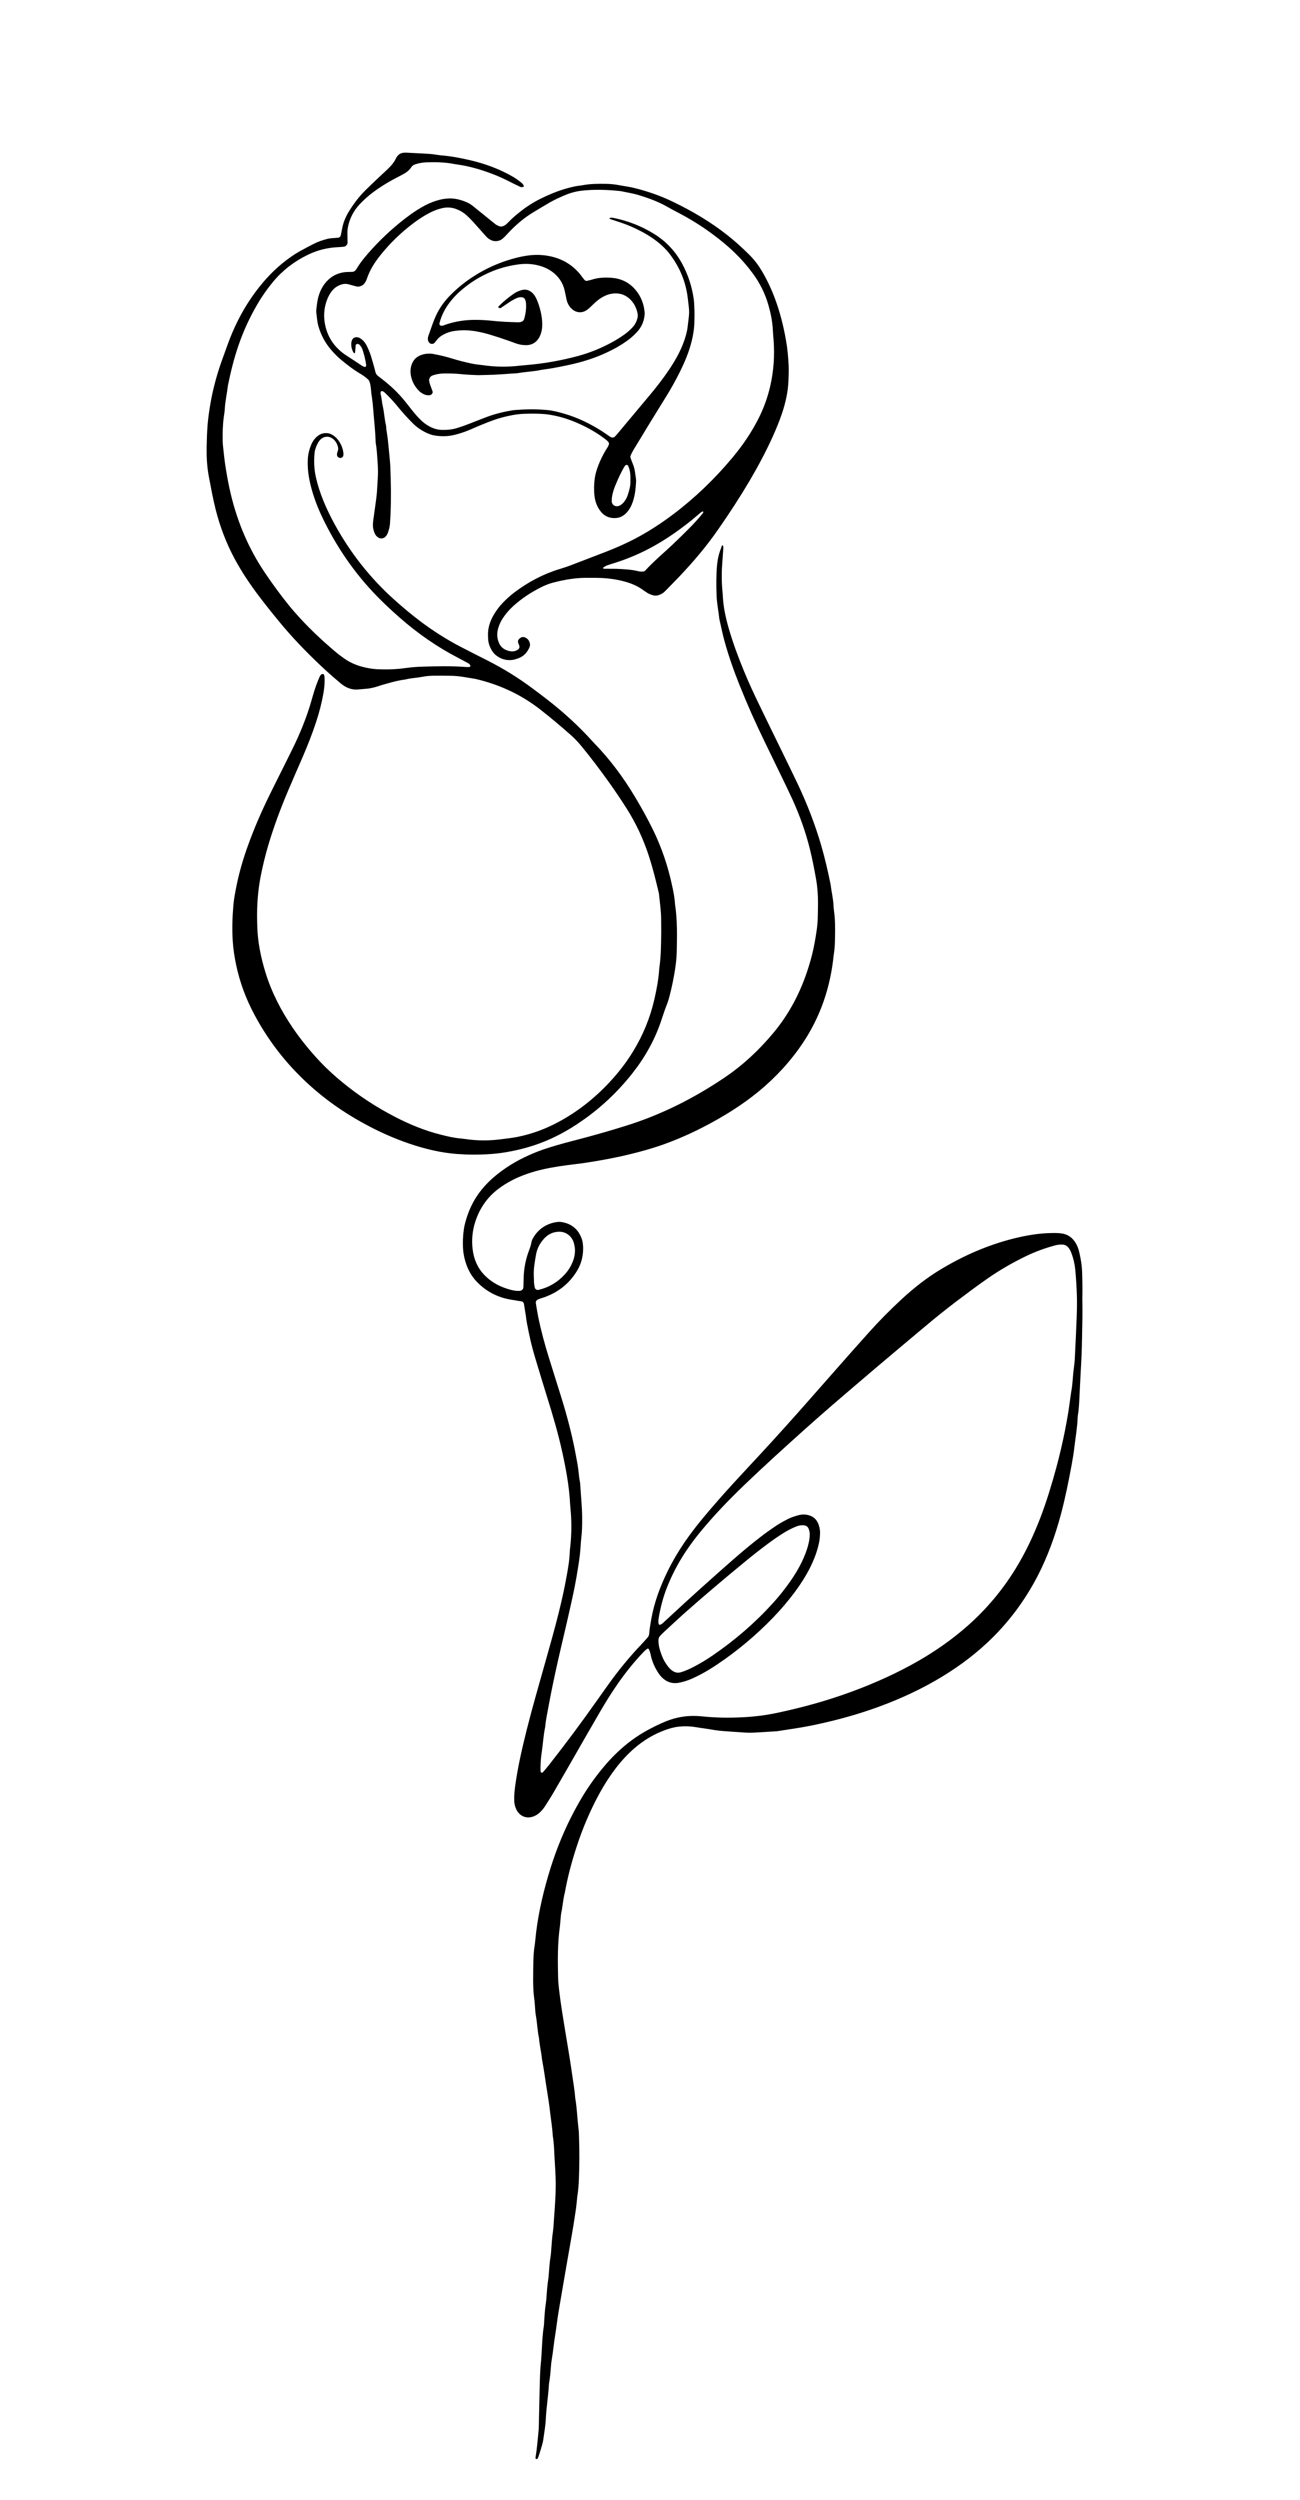 <svg xmlns="http://www.w3.org/2000/svg" xmlns:xlink="http://www.w3.org/1999/xlink" x="0px" y="0px" viewBox="0 0 1789.3 3440.2" style="enable-background:new 0 0 1789.3 3440.2;" xml:space="preserve"><g id="&#xD1;&#xEB;&#xEE;&#xE9;_2"></g><g id="&#xD1;&#xEB;&#xEE;&#xE9;_1">	<g>		<path d="M1489.3,1841.3c-0.2,8.2-0.3,16.5-0.7,24.7c-0.3,7.7-0.8,15.4-1.2,23.1c-0.5,9.2-1,18.5-1.4,27.7   c-0.5,10.3-0.7,20.6-2.4,30.7c-0.2,1-0.3,2-0.3,3.1c-0.5,13.4-2.8,26.6-4.4,39.8c-0.9,8.2-2.2,16.3-3.7,24.4   c-4.3,23.2-8.9,46.4-15,69.3c-7.9,29.4-18.1,57.8-32.1,84.9c-17.9,34.5-41,65.3-69.4,91.8c-21.5,20.1-45.3,37.1-70.8,51.8   c-28.6,16.5-58.7,29.6-89.9,40.3c-26.3,9-53.1,16-80.3,21.6c-15.1,3.1-30.4,5.2-45.6,7.6c-3.5,0.6-7.2,0.7-10.7,0.9   c-7.2,0.5-14.4,0.8-21.6,1.3c-5.7,0.4-11.3,0.3-17-0.1c-7.2-0.5-14.4-1-21.5-1.5c-7.2-0.5-14.3-1.1-21.4-2.4   c-7.6-1.4-15.3-2.2-22.9-3.5c-7.6-1.3-15.4-1.4-23.1-0.6c-6.1,0.7-12.1,2.4-17.9,4.5c-15.7,5.6-29.7,14-42.3,24.8   c-9.8,8.4-18.5,17.9-26.3,28.1c-8.1,10.6-15.3,21.9-21.8,33.6c-12.9,23.5-23.4,48.1-31.7,73.5c-6.9,21-12.6,42.3-16.5,64.1   c-2.4,9-2.9,18.3-4.8,27.3c-0.7,3.5-0.8,7.1-1.2,10.7c-0.3,2.6-0.4,5.1-0.7,7.7c-3.4,24-3.1,48.2-2.5,72.4   c0.1,5.1,0.8,10.2,1.3,15.4c2.4,20.9,6,41.7,9.4,62.5c3.1,18.2,6.1,36.5,8.7,54.8c1.5,10.7,3.4,21.3,4.2,32.1   c2.4,13.7,2.7,27.6,4.4,41.4c0.6,4.6,0.7,9.2,0.8,13.8c0.7,18.5,0.5,37-0.2,55.5c-0.3,7.2-0.7,14.4-1.8,21.5   c-0.6,3.6-0.8,7.1-1.2,10.7c-0.5,5.6-1.3,11.2-2.2,16.8c-1.4,9.1-2.8,18.3-4.4,27.4c-1.8,10.1-3.5,20.2-5.3,30.4   c-1.3,7.1-2.4,14.2-3.7,21.3c-3.3,18.7-6.4,37.5-9.6,56.2c-1.7,10.1-2.7,20.4-4.4,30.5c-1.9,11.2-2.8,22.4-4.7,33.6   c-0.4,2.5-0.8,5.1-1,7.6c-0.7,8.7-1.3,17.4-2.9,26.1c-0.8,15.9-3.5,31.7-4.3,47.6c-0.4,9.8-2.2,19.4-3.5,29.1   c-0.6,4.5-2.1,9-3.4,13.4c-1.1,3.9-2.5,7.8-3.8,11.7c-0.3,1-1.3,1.8-2.3,1.9c-0.9,0-1.4-1-1.2-2.2c1.9-11.2,2.7-22.5,3.9-33.7   c0.7-6.1,0.7-12.3,0.8-18.5c0.4-15.9,0.7-31.9,1.1-47.8c0.3-11.3,0.6-22.6,1.9-33.9c0.4-3.6,0.5-7.2,0.7-10.8   c0.7-11.8,1.1-23.6,2.9-35.3c0.5-3,0.5-6.1,0.7-9.2c0.5-7.7,1-15.4,2.2-23c0.5-3,0.7-6.1,0.9-9.2c0.6-8.2,1.2-16.4,2.5-24.5   c0.3-2,0.5-4.1,0.6-6.1c0.7-8.7,1.2-17.4,2.7-26.1c0.4-2.5,0.5-5.1,0.7-7.7c0.6-8.7,1.2-17.4,2.5-26.1c0.5-3.5,0.7-7.2,0.9-10.8   c0.8-10.8,1.6-21.5,2.2-32.3c0.8-13.4,0.8-26.7,0-40.1c-0.4-6.2-0.8-12.3-1.1-18.5c-0.5-9.8-0.7-19.5-2.4-29.2   c-0.6-11.8-2.7-23.5-4-35.2c-0.9-8.2-2.2-16.3-3.5-24.4c-2.5-15.2-4.4-30.5-7.3-45.7c-0.9-9.7-3.4-19.2-4.1-29   c-2.3-10.6-2.5-21.4-4.5-32.1c-0.6-3-0.6-6.1-0.9-9.2c-0.4-4.1-0.5-8.2-1.1-12.3c-1.2-8.2-1.5-16.4-1.6-24.6   c0-9.3,0.1-18.5,0.3-27.8c0.2-7.2,0.6-14.4,1.8-21.5c0.4-2.5,0.6-5.1,0.9-7.7c2.8-29.8,9.2-58.9,17.5-87.5   c8.2-28.2,18.6-55.5,31.9-81.7c10-19.7,21.2-38.8,34.7-56.4c8.7-11.5,18.1-22.4,28.5-32.3c12.7-12.1,26.7-22.6,42.1-30.9   c8.1-4.4,16.4-8.5,25-12c13.5-5.5,27.6-8,42.2-7.4c3.1,0.1,6.2,0.4,9.2,0.7c17.9,1.8,36,2,53.9,1.1c15.9-0.8,31.8-2.7,47.4-6   c35.2-7.4,69.9-17,103.7-29.5c31.9-11.8,62.8-25.7,92.2-42.7c23.7-13.7,45.9-29.4,66.4-47.4c26-22.9,48.1-49.2,66.3-78.8   c13.8-22.4,24.9-46.1,34.3-70.6c8.6-22.6,15.6-45.7,21.9-69c4.4-16.4,8.3-32.9,11.6-49.5c1.7-8.6,3.3-17.2,4.7-25.8   c1.8-11.2,3-22.4,4.9-33.6c0.4-2.5,0.7-5.1,0.9-7.7c0.6-8.2,1.4-16.4,2.5-24.5c0.6-4.6,0.8-9.2,1-13.8c0.8-16.9,1.7-33.9,2.3-50.8   c0.4-10.3,0.6-20.6,0.3-30.8c-0.4-11.8-1.1-23.6-2.2-35.4c-0.8-8.2-2.7-16.2-5.7-23.9c-1-2.4-2.2-4.6-3.8-6.6   c-2.1-2.5-4.7-4-8-4.1c-3.6-0.2-7.2,0.2-10.7,1.2c-13.4,3.6-26.5,8.4-39,14.4c-18.6,8.9-36.4,19.2-53.3,30.9   c-14.4,10-28.3,20.5-42.3,31c-15.2,11.5-30,23.4-44.6,35.7c-22.1,18.5-44.1,37-66.1,55.6c-20,17-39.9,34-59.8,51.1   c-12.8,11.1-25.6,22.3-38.2,33.6c-28.3,25.4-56.5,50.9-84,77.3c-20.4,19.6-40,39.9-58.2,61.7c-8.2,9.9-16,20.1-23.1,30.9   c-10.2,15.5-18.7,31.9-25.5,49.2c-5.1,13-8.5,26.4-10.9,40.1c-0.5,3-1,6.1-0.2,9.2c0.3,1.2,1,1.7,2.3,1.1c0.9-0.4,1.9-0.8,2.6-1.4   c3.4-3.1,6.8-6.3,10.2-9.4c28.6-26.6,57.7-52.7,87.1-78.5c12.4-10.8,25-21.4,38-31.4c7.3-5.7,14.9-11,22.6-16.1   c4.8-3.1,9.7-5.8,14.7-8.4c4.6-2.3,9.5-3.9,14.5-5.3c4-1.1,8.2-1.4,12.2-0.6c7,1.3,12.3,4.9,15.2,11.6c1.6,3.8,2.6,7.8,2.7,12   c0,4.6-0.3,9.2-1.2,13.8c-2.4,12.2-6.8,23.7-12.3,34.8c-6,12-13.2,23.2-21.2,34c-9.2,12.4-19.2,24.1-29.9,35.2   c-23.3,24.1-48.8,45.6-76.7,64.3c-7.3,4.9-14.7,9.5-22.4,13.6c-4.1,2.2-8.2,4.2-12.5,6.1c-5.6,2.5-11.5,4.4-17.6,5.6   c-10,2-18.2-1.1-25-8.4c-1.7-1.9-3.2-4-4.6-6.2c-4.1-6.6-7.3-13.6-9.1-21.1c-0.8-3.5-1.4-7.1-3.1-10.3c-0.5-1-1.5-1.2-2.5-0.5   c-1.6,1.2-3.2,2.5-4.6,4c-13.2,13.8-25.1,28.6-35.9,44.2c-8.5,12.3-16.4,24.9-23.9,37.8c-12.7,21.8-25.2,43.6-37.7,65.5   c-9,15.6-17.9,31.2-27,46.8c-3.6,6.2-7.6,12.2-11.4,18.3c-1.9,3-4.3,5.8-6.9,8.3c-2.6,2.5-5.7,4.5-9.1,5.7   c-10.1,3.8-19.2-1-23.3-9.4c-1.8-3.7-2.9-7.7-3-11.9c-0.2-6.7,0.3-13.3,1.2-20c3.6-26.5,9.6-52.6,16.1-78.5   c7.8-30.9,16.7-61.5,25.3-92.1c6.4-22.7,12.9-45.5,18.6-68.4c3.9-16,7.6-32,10.5-48.2c2.1-11.6,4.3-23.3,4.7-35.1   c0.1-2.6,0.4-5.1,0.7-7.7c1.9-17.4,2-34.9,0.3-52.3c-0.2-2-0.4-4.1-0.5-6.2c-1.2-24.2-5.6-47.9-10.8-71.6   c-5.7-26.1-13.3-51.7-21.3-77.2c-4.9-15.7-9.6-31.4-14.4-47.2c-7.9-26-9.5-35.8-13.1-53.9c-0.6-3-0.8-6.1-1.3-9.2   c-0.9-5.6-1.8-11.2-2.7-16.7c-0.2-1.4-1.7-3-3-3.2c-5.1-0.8-10.1-1.6-15.2-2.5c-17.8-3-33.1-10.9-45.8-23.7   c-7-7-12-15.4-15.3-24.8c-2.2-6.3-3.7-12.8-4.3-19.5c-0.8-9.8-0.4-19.5,1-29.2c0.9-6.1,2.7-12,4.6-17.9   c6-17.9,15.8-33.4,29.2-46.6c7.7-7.6,16.2-14.3,25.2-20.3c15.5-10.3,32.2-18.2,49.7-24.4c13.6-4.7,27.5-8.5,41.4-12.1   c24.9-6.4,49.6-13.4,74.1-21.1c48-15.1,92.3-37.5,133.9-65.5c25.8-17.3,48.2-38.3,68.1-62.2c22-26.5,37.5-56.4,47.8-89.1   c3.6-11.3,6.6-22.7,8.7-34.4c2.2-12.1,4.3-24.3,4.4-36.7c0.1-6.2,0.3-12.3,0.3-18.5c0-10.8-0.7-21.5-2.6-32.2   c-2.5-14.2-5.2-28.3-8.7-42.3c-5.7-23-13.7-45.2-23.4-66.8c-3.8-8.4-7.9-16.7-11.9-25.1c-9-18.5-18-37-26.9-55.5   c-12.4-25.4-23.9-51.2-34.4-77.5c-8-20-15.2-40.4-20.9-61.2c-2.7-9.9-4.7-20-7-30c-1.1-10.7-3.4-21.3-3.8-32.1   c-0.5-13.9-0.6-27.8,0.6-41.6c0.7-8.2,2.5-16.2,5.6-23.9c0.5-1.4,0.5-3.1,2-4c1.6,1.6,1.1,3.6,1,5.4c-0.3,5.1-0.7,10.3-1.1,15.4   c-1.2,13.9-1.4,27.7-0.1,41.6c0.2,2.6,0.5,5.1,0.6,7.7c0.7,15,3.9,29.5,8,43.9c5.8,20.3,13.2,40,21.2,59.5   c6.5,15.7,13.6,31.1,21,46.3c10,20.8,20.2,41.6,30.4,62.4c7.4,15.3,14.9,30.5,22.2,45.8c13,27.5,24,55.7,32.5,84.8   c5.2,17.8,9.3,35.8,13,53.9c1.2,10.2,3.8,20.2,4.1,30.5c0.1,1.5,0.2,3.1,0.4,4.6c2,12.8,1.8,25.6,1.6,38.5   c-0.1,7.7-0.4,15.4-1.7,23c-0.4,2.5-0.6,5.1-0.9,7.7c-5.5,44.8-20.9,85.7-47.4,122.3c-18.2,25.2-39.8,47-64.5,65.9   c-11.5,8.7-23.4,16.8-35.7,24.2c-26.9,16.2-55,30.1-84.6,40.8c-15.5,5.6-31.3,10-47.3,13.9c-19.5,4.8-39.2,8.4-59,11.5   c-9.6,1.5-19.4,2.5-29,3.8c-14.8,2-29.5,4.5-43.8,8.6c-10.4,3-20.5,6.8-30.1,11.7c-6.9,3.5-13.4,7.6-19.6,12.3   c-15.2,11.6-25.5,26.6-31.4,44.7c-4.1,12.4-5.3,25.2-3.8,38.1c1.6,13.6,6.7,25.8,16.4,35.8c8.1,8.3,17.7,14,28.5,17.8   c6.3,2.2,12.7,4.1,19.6,3.8c1,0,2.1-0.3,2.9-0.8c0.8-0.5,1.6-1.4,2-2.2c0.4-0.9,0.5-2,0.5-3c0.1-3.6,0.3-7.2,0.3-10.8   c0.2-14,3-27.6,8.1-40.6c1.1-2.9,2-5.8,2.5-8.9c0.3-2,1.1-4,2.1-5.8c4.3-7.9,10.4-14,18.4-18.1c5.1-2.6,10.5-4.2,16.2-4.7   c1.5-0.2,3.1-0.1,4.6,0.1c13.3,2.1,22.7,9.2,27.6,21.8c2.1,5.3,2.6,11,2.4,16.7c-0.3,9.9-2.8,19.3-7.9,27.9   c-10.6,18-26,30.2-45.6,37.2c-3.4,1.2-7,1.9-10,3.8c-0.7,0.5-1.1,1.6-1.5,2.5c-0.2,0.4-0.2,1-0.1,1.5c1,6.1,1.9,12.2,3.1,18.2   c4,19.7,9.2,39,15.2,58.1c5.7,18.1,11.3,36.3,17,54.4c7.6,24.5,14.2,49.4,19,74.6c1.9,10.1,4,20.2,4.9,30.4c0.2,2.6,0.6,5.1,1,7.6   c0.3,2,0.8,4.1,0.9,6.1c0.9,15.9,2.7,31.8,2.7,47.7c0,8.7-0.1,17.5-1.2,26.2c-0.5,4.1-0.7,8.2-1,12.3c-0.5,7.7-1.4,15.3-2.6,23   c-4.3,28-6.7,38.4-12.3,63.5c-5.2,23.6-11,47-16.3,70.6c-4.6,20.6-9,41.2-12.8,61.9c-1.7,9.6-3.9,19.2-4.7,28.9   c-2.5,11.6-3,23.4-4.8,35.1c-1.3,8.6-1.9,17.4-1.6,26.1c0,0.4,0.4,0.9,0.7,1.3c0.7,0.7,1.8,0.8,2.5-0.1c2.7-3.1,5.4-6.2,7.9-9.4   c22.9-29.1,45-58.8,66.3-89c5.6-8,11.3-15.9,17-23.9c13.5-18.8,28.2-36.7,44.2-53.5c3.2-3.3,6.2-6.8,9.3-10.3   c0.6-0.7,0.9-1.8,1.3-2.8c0.2-0.5,0.3-1,0.3-1.5c0.5-6.7,1.7-13.2,2.8-19.8c2-11.7,5.1-23.1,9-34.2c10.4-29.3,25.1-56.3,43.4-81.3   c11.8-16.2,24.8-31.5,38-46.6c14.5-16.7,29.5-32.9,44.6-49.1c22.8-24.4,45.3-49.1,67.5-74.1c17.4-19.6,34.7-39.4,52-59   c15-17,29.9-33.9,45.1-50.8c14.4-16.1,29.6-31.4,45.5-46.1c16.3-15,33.6-28.7,52.6-40.2c31.9-19.3,65.6-34.1,101.8-43.1   c17-4.2,34.2-7.2,51.8-7.4c4.6-0.1,9.3-0.1,13.9,0.6c7.5,1.1,13.4,4.9,17.7,11.1c3.3,4.7,5.3,10,6.5,15.6   c1.9,8.5,3.4,17.1,3.7,25.9c0.4,12.3,0.6,24.7,0.3,37C1490.1,1805.3,1489.7,1823.3,1489.3,1841.3   C1489.2,1841.3,1489.3,1841.3,1489.3,1841.3z M1114.5,2111.9c0-0.9,0-2.4-0.3-3.9c-0.3-1.5-0.7-3-1.3-4.4c-1.1-2.5-3.1-4-5.9-4.4   c-3.7-0.6-7.2,0.1-10.6,1.4c-6.3,2.4-12.1,5.5-17.8,9c-7.4,4.6-14.6,9.6-21.6,14.8c-10.7,8-21.2,16.2-31.5,24.7   c-27.4,22.5-54.4,45.3-81,68.8c-10.4,9.2-20.5,18.7-30.7,28.1c-1.9,1.7-3.6,3.6-5.4,5.5c-1.5,1.6-2,3.5-2.1,5.6   c-0.2,7.3,2,14.2,4.5,20.9c2.1,5.8,5.2,11.1,9.1,16c1.6,2,3.4,3.8,5.6,5.3c3.6,2.5,7.5,3.3,11.7,2c5.9-1.7,11.5-4.3,17-7.1   c9.1-4.7,17.9-10,26.4-15.8c30.6-20.9,58.6-45,83.5-72.5c8.6-9.5,16.6-19.6,23.9-30.1c5.9-8.4,11.2-17.2,15.7-26.5   c3.8-7.9,7-16,9-24.5C1113.8,2120.7,1114.4,2116.7,1114.5,2111.9z M734.7,1755.5c0.1,3.1,0.2,6.1,0.3,9.2c0.1,1.5,0.3,3.1,0.5,4.6   c0.2,1,0.5,2,0.7,3c0.5,1.9,2.8,3.3,4.7,2.9c14.4-3.3,26.5-10.5,36.5-21.4c4.9-5.4,8.6-11.4,11.2-18.2c1.9-4.8,2.8-9.9,2.8-15   c0-3-0.6-6.1-1.3-9.1c-1.8-7.9-9.1-16.9-21.3-16.4c-7.5,0.3-13.9,3.2-19.1,8.6c-6.2,6.4-10.4,14.1-11.9,22.8   C736.1,1736.1,734.3,1745.7,734.7,1755.5z"></path>		<path d="M910.1,1282.1c0-3.5-0.1-9.7-0.1-15.8c0-11.9-1.7-23.6-2.9-35.3c-0.1-1.5-0.5-3-0.9-4.5c-3.9-16.5-8-32.9-13.3-49.1   c-7.4-22.6-17.3-43.9-30-64.1c-7.4-11.8-15.2-23.2-23.2-34.6c-12.5-17.6-25.5-34.9-39.2-51.6c-4.6-5.6-9.5-10.8-14.9-15.6   c-13.5-11.9-27.2-23.5-41.4-34.6c-26.7-21-56.8-34.9-89.8-42.6c-11.2-1.7-22.2-4.2-33.6-4.3c-7.7-0.1-15.4-0.2-23.1-0.1   c-5.7,0-11.3,0.5-16.9,1.6c-7.6,1.5-15.3,1.6-22.8,3.6c-11.3,1.4-22.1,4.7-33,7.8c-2,0.6-3.9,1.3-5.9,1.9   c-5.4,1.7-10.9,2.9-16.6,3.2c-3.1,0.2-6.2,0.5-9.2,0.8c-8.7,0.9-16.2-2-23-7.2c-0.8-0.6-1.6-1.3-2.4-2c-5.8-5-11.8-10-17.5-15.2   c-21.6-19.8-42.3-40.6-61.2-63C378,848,367,834.4,356.5,820.5c-12.4-16.4-23.9-33.5-33.6-51.6c-11.5-21.4-20-43.9-26-67.4   c-3.8-15-6.5-30.1-9.4-45.3c-2.5-13.2-3.3-26.5-3.1-39.9c0.2-10.8,0.5-21.6,1.4-32.4c0.8-9.7,2.3-19.4,3.9-29   c3.8-21.8,9.8-43,17.5-63.8c4.1-11.1,7.8-22.3,12.5-33.2c9.7-22.8,22.1-44.1,37.6-63.5c12.6-15.8,26.9-29.7,43.5-41.2   c3.8-2.6,7.7-5.1,11.7-7.4c6.3-3.5,12.7-6.8,19.1-10.1c6-3.1,12.3-5.2,18.8-6.9c5-1.3,10.2-1.1,15.3-1.7c1.2-0.1,3.1-1.6,3.2-2.9   c0-0.5,0.3-1,0.4-1.5c0.6-3,1.2-6.1,1.8-9.1c1.6-8.2,4.9-15.7,9.2-22.7c6.5-10.6,13.9-20.4,22.7-29.1c5.8-5.8,11.8-11.4,17.8-17.1   c4.1-3.9,8.3-7.7,12.4-11.6c4.9-4.6,9.3-9.6,12.1-15.8c0.4-0.9,1.1-1.7,1.7-2.5c2-2.5,4.6-4.1,7.8-4.5c1.5-0.2,3.1-0.3,4.6-0.2   c7.7,0.4,15.4,0.8,23.1,1.2c6.2,0.3,12.3,0.6,18.4,1.7c2,0.3,4.1,0.6,6.1,0.8c13.9,1.1,27.5,3.7,41,6.9c15.5,3.7,30.6,8.8,45,15.7   c8.8,4.2,17.4,8.9,24.9,15.3c1.2,1,2.2,2.1,2.8,3.6c0.5,1.2,0.2,2-1.2,2.1c-1,0.1-2.2,0.3-3-0.1c-4.2-1.9-8.4-3.9-12.5-6   c-8.7-4.5-17.5-8.6-26.7-12.1c-16.4-6.2-33.1-11-50.6-13.2c-13.2-2.8-26.5-3-39.9-2.6c-5.7,0.2-11.2,1.3-16.6,3.2   c-0.9,0.3-1.7,1.1-2.5,1.7c-0.4,0.3-0.8,0.7-1.1,1.1c-3.1,5-7.6,8.3-12.7,10.9c-4.6,2.4-9.1,4.8-13.6,7.2   c-9,4.9-17.7,10.4-26,16.5c-7,5.2-13.6,11-19.5,17.4c-7.9,8.5-13.1,18.4-15.6,29.7c-0.7,3-1,6.1-1,9.2c-0.1,4.6,0.2,9.2,0.2,13.9   c0,2.2-2.6,5.1-4.9,5.3c-3.1,0.3-6.1,0.6-9.2,0.7c-14.1,0.7-27.4,4.1-40.1,10.2c-18.8,9-35.1,21.4-48.4,37.5   c-8.2,9.9-15.6,20.4-22,31.6c-10.4,17.8-18.9,36.5-25.6,56c-6.2,18-10.7,36.5-14.5,55.1c-1.2,10.7-3.7,21.3-4.3,32.1   c-0.2,3.6-0.8,7.2-1.3,10.7c-1.5,10.7-1.8,21.5-1.6,32.3c0,2.6,0.1,5.1,0.4,7.7c1,9.2,1.9,18.4,3.3,27.6   c2.1,13.7,4.6,27.3,7.9,40.8c9.2,37.8,24.2,73.1,45.9,105.5c10.9,16.2,22.4,32,34.8,47.2c2.3,2.8,4.6,5.5,7,8.2   c17.3,19.8,36.3,37.8,56.4,54.7c3.9,3.3,8.1,6.4,12.3,9.3c7.3,5,15.2,8.5,23.7,10.8c7,1.9,14,3.1,21.2,3.5   c12.9,0.6,25.7,0.2,38.5-1.6c8.2-1.1,16.3-1.8,24.6-2c19.5-0.5,39.1-1,58.6,0.5c1.5,0.1,3.1,0.1,4.6,0c1.3-0.1,1.9-0.8,1.7-1.8   c-0.1-0.5-0.3-1-0.6-1.3c-0.7-0.7-1.4-1.5-2.3-2c-4.5-2.5-9-4.9-13.6-7.3c-29.4-15.2-56.3-34-81.1-55.8   c-10.4-9.2-20.6-18.6-30.3-28.5c-31.6-32.3-56.7-69-76.1-109.7c-6.4-13.5-11.7-27.4-15.4-41.9c-3.2-12.5-5.1-25.2-4.3-38.1   c0.4-6.8,2-13.2,4.6-19.4c1.6-3.8,3.8-7.3,6.8-10.2c4.3-4.2,9.3-6.4,15.3-5.8c2.1,0.2,4,0.7,5.9,1.7c3.7,1.9,6.8,4.6,9.3,8   c3.7,5,6.1,10.7,7,16.9c0.2,1,0.1,2,0.1,3.1c0.1,2.1-1.7,4.2-3.5,4.4c-2.3,0.2-4.3-0.9-5-2.7c-0.2-0.5-0.4-1-0.4-1.5   c-0.1-2.1,0.8-4,1.3-6c0.3-1,0.5-2,0.4-3c-1-7.5-6.1-14.3-12.9-15.7c-3.8-0.8-7.1,0.2-10.1,2.4c-2.1,1.6-3.7,3.6-4.9,5.9   c-2.5,4.6-4.3,9.4-4.7,14.6c-0.9,10.3-0.6,20.5,1.5,30.7c2.6,12.1,6.4,23.8,11.1,35.2c4.5,10.9,9.7,21.5,15.4,31.9   c21.5,39.1,48.7,73.7,82,103.5c11.5,10.3,23.3,20.2,35.6,29.5c17.7,13.3,36.3,25.2,56,35.4c12.3,6.4,24.7,12.6,37.1,18.9   c21.6,11,42.1,23.7,61.5,38.2c6.6,4.9,13.2,9.9,19.7,14.9c22.4,17.4,43.3,36.3,62.3,57.4c1,1.1,2.1,2.3,3.2,3.4   c21.2,21.9,39.3,46.2,55,72.3c9.3,15.4,18,31.1,25.9,47.3c11.5,23.7,19.9,48.5,25.5,74.2c2,9,3.9,18.1,4.4,27.4   c3.3,21.5,2.8,43.1,2.4,64.6c-0.2,8.7-1.1,17.4-2.5,26.1c-1.9,11.7-4.2,23.3-7.2,34.7c-1,4-2.1,8-3.6,11.8   c-2.9,7.2-5.3,14.5-7.7,21.8c-8.9,27.2-22.7,51.7-40.4,74.1c-23.2,29.3-50.6,53.9-82.3,73.7c-14.9,9.3-30.5,17.1-47,23   c-14.1,5.1-28.4,8.7-43.2,11.3c-18.9,3.3-37.8,3.8-56.9,3.3c-1,0-2.1-0.1-3.1-0.2c-23-0.8-45.4-5.5-66.5-12.2   c-21.6-6.8-42.4-15.6-62.5-26.1c-27-14.1-52.3-30.7-75.4-50.6c-33.9-29.1-61.6-63.3-82.7-102.7c-11.8-21.9-20.4-44.9-25.5-69.2   c-2.2-10.6-3.9-21.2-4.6-32c-1.1-17-0.6-33.9,0.9-50.8c0.8-8.7,2.5-17.3,4.2-25.9c3.9-19.2,9.4-37.9,16.1-56.3   c8.2-22.7,17.8-44.9,28.4-66.6c4.9-10.2,10.1-20.3,15.1-30.4c6.4-12.9,12.9-25.7,19.2-38.7c8.5-17.6,15.9-35.7,21.8-54.3   c1.7-5.4,3.2-10.8,4.8-16.3c2.4-8.4,5.3-16.7,8.8-24.6c0.6-1.4,1.3-2.8,2.6-3.7c0.8-0.6,1.8-0.8,2.9-0.5c0.4,0.1,0.7,0.7,0.8,1.1   c0.3,1,0.7,2,0.7,3c0.4,7.2-0.2,14.4-1.4,21.5c-2.4,13.7-5.5,26-10.2,40.3c-5.4,16.6-11.9,32.8-18.8,48.9   c-6.5,15.1-13.2,30.1-19.6,45.3c-10.4,24.6-19.8,49.6-27.4,75.3c-4.1,13.8-7.5,27.8-10.3,41.9c-4,20.2-5.5,40.7-5.1,61.4   c0,2.6,0.2,5.1,0.2,7.7c0.5,21.8,4.8,42.8,11.1,63.6c8.5,27.8,21.7,53.3,38,77.2c11.1,16.2,23.4,31.3,36.8,45.6   c9.9,10.5,20.5,20.2,31.7,29.3c22.3,18.3,46.4,34,72.1,47.3c20.1,10.4,41.1,19,63.1,24.5c9,2.3,18,4.4,27.2,5.2   c2,0.2,4.1,0.4,6.1,0.7c16.4,2.5,32.8,2.5,49.2,0.4c7.6-1,15.3-1.8,22.9-3.3c19.8-4,38.5-10.9,56.3-20.5   c26.5-14.2,49.8-32.7,70.3-54.7c12-12.8,22.7-26.6,31.9-41.5c13.9-22.5,23.9-46.6,29.8-72.4c3.1-13.5,5.7-27.1,6.7-41   c0.1-1,0.1-2.1,0.3-3.1C909.8,1315.6,909.9,1300.2,910.1,1282.1z"></path>		<path d="M531.6,589.5c0.7,4.6,1.3,9.1,2,13.7c0.4,3.1,0.7,6.1,1,9.2c0.6,6.6,1.3,13.3,1.9,20c0.3,3.1,0.6,6.1,0.7,9.2   c0.9,22.1,1.3,44.2,0.3,66.3c-0.2,4.1-0.5,8.2-0.7,12.3c-0.3,4.7-1.5,9.1-3.1,13.5c-0.7,2-2,3.6-3.4,5.1c-2.6,2.6-7,2.9-9.9,0.8   c-1.7-1.2-3.2-2.7-4.1-4.5c-2.1-4.2-3.2-8.7-3-13.4c0.1-1.5,0.1-3.1,0.3-4.6c1.4-10.2,2.9-20.4,4.2-30.5c0.5-3.6,0.8-7.1,1.1-10.7   c0.4-6.2,0.7-12.3,1.1-18.5c0.4-6.7,0.3-13.4-0.2-20c-0.7-8.7-0.9-17.5-2.4-26.1c-0.3-1.5-0.4-3.1-0.4-4.6   c-0.5-14.9-2.3-29.7-3.4-44.6c-0.4-5.1-0.9-10.2-1.7-15.3c-0.8-4.6-1.1-9.2-1.6-13.8c-0.3-2.6-0.8-5.1-1.7-7.5   c-0.5-1.5-1.3-2.8-2.5-3.8c-3.8-3.5-8.2-6.2-12.6-8.8c-7.9-4.8-15.2-10.6-22.4-16.4c-5.6-4.5-10.7-9.6-15.4-15.1   c-8.1-9.5-13.9-20.3-17.4-32.3c-0.4-1.5-0.8-3-1.1-4.5c-0.7-4.6-1.3-9.2-1.8-13.8c-0.2-2-0.2-4.1,0.1-6.2   c0.6-4.6,1.1-9.2,2.1-13.7c2.4-10.2,7-19.3,14.9-26.5c6.7-6,14.7-9.3,23.7-10c3.1-0.2,6.1-0.1,9.2-0.3c1.6-0.1,2.9-1,3.9-2.2   c0.7-0.7,1.3-1.6,1.8-2.5c5.9-9.7,13.3-18.3,20.9-26.7c16-17.5,33.5-33.3,52.7-47.3c6.7-4.8,13.6-9.2,20.9-13   c6.4-3.3,13.1-5.9,20.1-7.6c4-1,8.1-1.5,12.2-1.7c8.4-0.3,16.3,1.8,23.9,5c3.3,1.4,6.4,3.3,9.2,5.5c6.8,5.5,13.6,11,20.4,16.5   c3.6,2.9,7.2,5.9,10.8,8.7c1.2,0.9,2.7,1.5,4.1,2.2c3.1,1.5,6.1,0.6,8.8-1.1c1.7-1.1,3.1-2.6,4.6-4.1c4.3-4.5,8.9-8.5,13.7-12.4   c10-8.2,20.7-15.2,32.4-20.8c13.5-6.5,27.3-12,41.9-15.3c2.5-0.6,5-1.1,7.5-1.5c2-0.3,4.1-0.4,6.1-0.8c10.7-2.1,21.5-2.2,32.3-2   c6.2,0.1,12.3,0.6,18.4,1.8c6.5,1.3,13.2,2,19.7,3.6c18.5,4.5,36.5,10.6,53.7,18.9c27,12.9,52.6,28,76.1,46.6   c10.5,8.3,20.4,17.3,29.8,26.7c7,6.9,12.8,14.7,17.8,23.2c7,12,12.9,24.6,17.7,37.6c7,18.9,11.8,38.2,15.2,58   c1.9,10.7,2.8,21.4,3.4,32.2c0.4,7.7,0.1,15.4-0.2,23.1c-0.7,15-4,29.5-8.7,43.7c-3.6,10.7-7.9,21.2-12.5,31.5   c-9.5,21.1-20.4,41.5-32.1,61.5c-13.6,23-28.2,45.4-43.5,67.3C972.3,752,954,773.5,934.5,794c-6.4,6.7-12.9,13.3-19.4,19.9   c-2.6,2.6-5.7,4.3-9.3,5.3c-2,0.6-4.1,0.7-6.1,0.2c-3-0.7-5.9-1.7-8.6-3.4c-2.2-1.4-4.3-2.8-6.4-4.3c-9.3-6.8-20-10.4-31.1-12.9   c-11.6-2.6-23.4-3.6-35.2-3.6c-4.1,0-8.2,0-12.3,0c-15,0.1-29.7,2.7-44.1,6.4c-5.5,1.4-10.8,3.4-15.9,5.9   c-14.4,7.1-27.7,15.7-39.6,26.5c-5.4,4.9-10.1,10.3-14.1,16.3c-2.9,4.3-5.1,8.9-6.6,13.9c-2.2,7.2-1.9,14.2,1.2,21.1   c1.8,3.9,4.6,6.8,8.4,8.7c3.3,1.6,6.7,2.6,10.4,2.4c2.6-0.1,5-1,7.2-2.5c1.7-1.2,2.4-3.3,1.7-5.4c-0.5-1.5-1.2-2.8-1.6-4.3   c-0.4-1.5-0.1-3,0.9-4.3c1-1.2,2.2-2.1,3.6-2.8c1.5-0.6,3-0.6,4.5-0.1c3,1.1,5.2,3.1,6.5,6.2c1,2.5,1.3,5,0.2,7.5   c-3.2,7.4-8.3,12.9-16.1,15.5c-2.4,0.8-4.9,1.6-7.4,2c-8.6,1.1-16.3-1.3-23-6.7c-2-1.6-3.6-3.6-5-5.8c-3.3-5.3-5.4-11.1-5.5-17.4   c0-1,0-2.1-0.1-3.1c-0.5-10.6,2.7-20.3,8-29.3c3.4-5.8,7.4-11.1,12-16c5-5.2,10.3-10.1,16-14.4c19-14.4,39.8-25.5,62.6-32.4   c4.9-1.5,9.8-3.1,14.6-4.9c13.9-5.4,27.8-10.7,41.7-16c10.1-3.8,20.1-7.9,29.9-12.3c24.5-11,47.2-25,68.7-41.1   c30.6-22.9,58-49.2,82.5-78.5c14.9-17.8,27.9-36.9,38-57.8c6.3-13,11-26.5,14.3-40.6c4.9-21.2,6.4-42.6,4.7-64.3   c-0.4-4.6-0.8-9.2-1-13.8c-0.6-11.3-2.8-22.4-5.9-33.3c-4.6-16.5-12.2-31.6-22.5-45.3c-11.1-14.9-23.9-28.2-38.2-40.1   c-19.4-16.2-40.3-30.2-62.7-41.9c-5.9-3.1-11.8-6.2-17.6-9.5c-11.7-6.5-24.3-11.1-37.1-15c-8.4-2.6-17-3.9-25.6-5.7   c-17.9-1.9-35.9-2.6-53.9-0.5c-8.7,1-17.1,3.6-25.1,7.1c-6.1,2.7-12.2,5.5-18,8.8c-8,4.6-15.9,9.4-23.8,14.2   c-11.5,7-21.7,15.6-31.1,25.2c-2.5,2.6-4.9,5.3-7.4,7.9c-1.1,1.1-2.2,2.1-3.4,3.1c-4.3,3.5-11.2,4.1-16,1.4   c-2.3-1.2-4.4-2.7-6.1-4.6c-4.1-4.6-8.2-9.2-12.3-13.8c-4.7-5.4-9.6-10.7-14.9-15.6c-4.3-3.9-9.1-6.6-14.4-8.6   c-6.5-2.4-13.1-2.6-19.7-1c-6,1.4-11.7,3.7-17.2,6.6c-7.3,3.8-14.2,8.3-20.8,13.2c-17.4,13-32.9,27.9-46.5,44.9   c-7.7,9.7-14.4,20-18.4,31.9c-0.8,2.5-2,4.8-3.5,6.8c-1.9,2.6-4.7,3.9-7.9,4.4c-1,0.2-2.1,0-3-0.2c-3.5-0.9-7-1.8-10.4-2.8   c-5.9-1.8-11.2-0.1-16.2,2.7c-3.2,1.8-5.7,4.3-7.9,7.2c-2.5,3.3-4.4,7-5.9,10.8c-3.8,9.8-5,20-3.6,30.3c2.1,15.2,8.6,28.5,20,39   c3,2.8,6.2,5.4,9.7,7.6c7.4,4.7,14.6,9.6,21.9,14.4c0.8,0.6,1.9,0.9,2.8,1.3c1.2,0.6,2,0.4,2.5-0.6c0.2-0.5,0.5-1,0.4-1.4   c-0.8-7.1-3.6-18.4-6-23.8c-0.6-1.4-1.7-2.6-2.6-3.8c-0.3-0.4-0.8-0.7-1.1-1c-0.8-0.7-1.8-1-2.9-0.7c-0.9,0.2-1.8,0.8-1.9,2   c-0.3,3.1-0.4,6.1-0.7,9.2c0,0.5-0.3,1.2-0.6,1.4c-0.6,0.3-1.4-0.3-2-1.4c-2.2-4.2-3.2-8.6-2.6-13.4c0.1-1,0.5-2,0.8-2.9   c1.2-3.1,4.1-4.7,7.3-4.2c1.6,0.2,3,0.8,4.3,1.6c3.2,1.9,5.5,4.6,7.4,7.7c1.6,2.6,2.9,5.5,4.1,8.3c2.5,5.7,4.1,11.6,5.8,17.5   c1.3,4.4,2.4,8.9,3.6,13.4c0.6,2.1,1.9,3.6,3.5,4.9c1.6,1.3,3.3,2.5,4.9,3.8c12.3,9.4,23.5,20,33.1,32.2c3.2,4,6.4,8,9.6,12.1   c3.5,4.4,7.3,8.7,11.3,12.6c3.3,3.2,7,6,11.1,8.3c5.5,3,11.2,5,17.6,5.1c7.2,0.2,14.3-0.4,21.3-2.6c5.4-1.7,10.7-3.5,16-5.6   c7.2-2.8,14.4-5.6,21.5-8.4c11.5-4.5,23.4-7.7,35.6-9.8c2-0.4,4.1-0.7,6.1-0.9c14.9-1.2,29.8-1.4,44.7,0   c7.7,0.7,15.2,2.7,22.6,4.8c18.9,5.4,36.5,13.9,53,24.5c3.9,2.5,7.6,5.2,11.5,7.8c1.6,1.1,4.6,1,5.7-0.3c1.1-1.1,2.2-2.2,3.2-3.4   c15.2-18.1,30.3-36.3,45.5-54.4c9.2-11,18-22.4,26.1-34.4c5.2-7.7,10-15.6,14.1-23.9c3.9-7.8,7.1-15.9,9.4-24.4   c0.9-3.5,1.7-7,2.1-10.6c2.7-22.5,2.8-18,0.2-39.9c-2.6-21.9-10.8-41.7-24-59.4c-6.8-9.2-15.3-16.6-24.7-23.1   c-9.4-6.4-19.4-11.6-29.8-16.1c-9-3.9-18.3-6.7-27.6-9.8c-1.3-0.4-1.9-1-1.5-1.5c0.3-0.3,0.9-0.5,1.4-0.5c1-0.1,2.1-0.1,3.1,0   c20.4,4,39.4,11.4,57.1,22.4c16.5,10.3,29.3,24.1,38.5,41.2c8.1,15.1,13.3,31.2,15.7,48.1c0.7,5.1,0.8,10.2,1,15.4   c0.2,4.6,0,9.3,0,13.9c-0.1,15.6-3.6,30.6-8.8,45.2c-3.3,9.2-7.4,18.1-11.7,26.8c-5.3,10.6-11,20.9-17.2,31   c-8.1,13.1-16.2,26.2-24.3,39.4c-7.5,12.3-15,24.6-22.4,36.9c-1.3,2.2-2.4,4.5-3.4,6.9c-0.4,0.9-0.5,2.1-0.2,3   c0.9,2.9,2.1,5.8,3.2,8.6c1.6,3.8,2.6,7.8,3.1,11.9c0.3,2.6,0.8,5.1,1.1,7.6c0.2,1.5,0.4,3.1,0.3,4.6c-0.6,10.8-1.7,21.5-5.9,31.6   c-1.6,3.8-3.7,7.3-6.4,10.5c-2,2.4-4.4,4.3-7.1,5.8c-2.3,1.3-4.7,2-7.3,2.3c-10.2,1.1-18.1-2.8-23.7-11.2   c-3.8-5.6-6-11.9-6.8-18.7c-1-8.2-0.8-16.4,0.3-24.6c0.8-6.1,2.7-12,4.9-17.8c2.7-7.2,6.2-14.1,10.1-20.8c1.6-2.6,3.6-5.1,4.4-8.1   c0.3-1,0.2-2.1-0.4-2.9c-1-1.2-2-2.4-3.2-3.3c-11.8-9.3-24.7-16.6-38.4-22.7c-10.8-4.8-22-8.6-33.6-10.9c-5.1-1-10.1-1.8-15.2-2.1   c-8.7-0.6-17.5-0.5-26.2-0.2c-10.3,0.4-20.4,2.5-30.3,5.1c-8,2.1-15.6,5.1-23.3,8.1c-7.2,2.9-14.2,5.9-21.3,9   c-6.2,2.6-12.5,4.7-19,6.4c-9.6,2.6-19.3,2.8-29,1.2c-5.1-0.8-9.8-2.9-14.4-5.3c-5.5-2.9-10.5-6.5-14.9-10.8   c-4-4-7.9-8.1-11.7-12.3c-4.1-4.6-8.1-9.3-12-14.1c-5-5.9-10.2-11.5-15.9-16.8c-1.1-1-2.5-1.9-4.1-1.8c-0.9,0.1-1.7,2.3-1.3,4   c1.6,5.5,1.7,11.2,3,16.7c2,8.5,2.3,17.3,4.3,25.8c0.4,1.5,0.4,3.1,0.6,4.6C531.7,589.4,531.7,589.5,531.6,589.5z M848.5,782.8   c10.3,0.5,20.5,0.9,30.6,3.4c1.5,0.4,3,0.4,4.6,0.4c1.6,0.1,3.3-0.2,4.3-1.3c11.8-12.9,25.3-24.1,37.9-36   c7.4-7.1,14.8-14.2,22-21.5c6.9-6.9,13.5-14.1,19.6-21.7c0.3-0.4,0.5-1,0.5-1.4c-0.1-0.4-0.8-1-0.9-1c-2.8,1.4-4.9,3.6-7.3,5.6   c-9.7,8.4-19.9,16.2-30.4,23.6c-25.3,17.9-52.5,32-82.1,41.4c-3.9,1.3-7.9,2.4-11.7,3.8c-1.9,0.7-3.5,1.9-5.3,3   c-0.2,0.1-0.4,1-0.2,1.1c0.4,0.3,1,0.4,1.4,0.5C837.2,782.7,842.8,782.7,848.5,782.8z M867.7,661.3c0.2-6.8-0.1-12.9-2.5-18.7   c-0.2-0.5-0.4-1-0.6-1.4c-0.5-1.1-1.3-1.6-2.2-1.4c-1,0.2-1.9,0.7-2.5,1.6c-5.3,8.7-9.4,18.1-13.3,27.5c-1.2,2.8-2.1,5.7-2.9,8.7   c-1.1,3.9-1.8,7.9-1.7,12.1c0.1,5.6,5.4,8.1,9.6,6.6c0.9-0.3,1.9-0.8,2.7-1.3c1.7-1.1,3.2-2.5,4.5-4.1c2.2-2.8,4-6,5.1-9.3   C866.2,674.8,868.1,667.9,867.7,661.3z"></path>		<path d="M657.9,516.3c-7.7-0.3-15.4-0.6-23.1-1.4c-8.2-0.9-16.4-1-24.6-0.9c-5.2,0.1-10.2,1.1-15.1,2.8c-2.7,0.9-5,4.5-4.4,7.3   c0.3,1.5,0.5,3,1,4.5c1.2,3.4,2.5,6.7,3.7,10.1c0.8,2.2-1.7,5.1-4.2,5.3c-2.6,0.1-5.1-0.2-7.5-1.3c-2.3-1.1-4.5-2.4-6.4-4.2   c-6.1-5.9-10-12.9-11.7-21.3c-1-5.2-0.8-10.2,0.9-15.2c2.3-6.8,6.8-11.3,13.6-13.6c5.5-1.8,11-2.3,16.7-1.2   c8.6,1.6,17.1,3.6,25.4,6.2c8.3,2.6,16.8,4.7,25.4,6.6c3,0.7,6,1.2,9.1,1.6c2.5,0.4,5.1,0.5,7.7,0.9c17.4,2.6,34.8,2.7,52.3,0.6   c2.6-0.3,5.1-0.5,7.7-0.7c24.1-2,47.9-6.2,71.2-12.5c16.9-4.6,33-11.2,48.4-19.8c5.4-3,10.6-6.3,15.6-9.9c4.2-3,8-6.4,11.5-10.3   c3.1-3.5,5.2-7.6,6.3-12.2c0.5-2,0.6-4.1,0.2-6.1c-1.4-7.2-4.4-13.6-9.6-19c-2.9-3-6.2-5.3-10.1-6.9c-2.4-1-4.9-1.5-7.5-1.8   c-8-0.7-15.3,1.4-22.1,5.5c-3.5,2.1-6.8,4.7-9.8,7.5c-3,2.8-5.8,5.8-9,8.4c-8,6.8-17.9,5.6-24.5-2.3c-2.3-2.8-4-6-4.9-9.5   c-1-4.5-1.9-9-2.9-13.6c-2.1-9.3-6.8-17.1-14-23.4c-6.3-5.4-13.6-9-21.7-11.1c-9.1-2.4-18.3-2.8-27.5-1.6   c-12.2,1.6-24.2,4.6-35.7,9.2c-16.9,6.8-32,16.2-45.6,28.3c-4.2,3.8-8.1,7.9-11.7,12.3c-7.6,9.3-13.2,19.6-16.1,31.2   c-0.3,1.2,0,2,0.8,2.7c0.8,0.7,1.7,1,2.8,0.8c0.5-0.1,1-0.2,1.5-0.3c1-0.3,1.9-0.7,2.9-1.1c14.2-4.9,28.9-7,43.9-6.7   c6.7,0.1,13.3,0.5,20,1.2c11.8,1.3,23.6,1.8,35.4,2.1c2.1,0.1,4.1-0.1,6.1-0.9c0.9-0.4,1.6-1.2,2.3-1.9c0.3-0.3,0.5-0.9,0.7-1.4   c2.3-7.4,3.3-15.1,2.6-22.8c-0.1-1.5-0.7-3-1.2-4.4c-0.7-1.8-2.9-3-4.9-3.1c-2.1-0.1-4.1,0.2-6,1c-3.8,1.6-7.4,3.6-10.8,5.9   c-3.8,2.6-7.6,5.2-11.5,7.8c-0.9,0.6-2,0.4-2.9-0.1c-1.1-0.6-1-1.3,0-2.3c6.2-6.2,12.9-11.8,20.1-16.8c3.8-2.7,8-4.6,12.6-5.6   c5-1,9.1,0.5,12.8,3.6c2,1.7,3.5,3.8,4.8,6c1.8,3.1,3.1,6.5,4.3,9.9c3.4,10.3,5.7,20.8,5,31.8c-0.3,4.7-1.4,9.1-3.6,13.3   c-0.2,0.5-0.4,0.9-0.7,1.4c-4.1,6.6-10,10.2-17.9,10.1c-4.7,0-9.2-0.8-13.6-2.3c-3.9-1.4-7.7-2.9-11.6-4.2   c-8.2-2.9-16.5-5.6-24.9-8.1c-5.9-1.8-11.9-3.2-18-4.3c-10.2-1.9-20.5-2.1-30.7-0.6c-5.1,0.7-10,2.4-14.6,4.8   c-3.7,1.9-6.9,4.4-9.5,7.7c-1.2,1.6-2.3,3.3-4,4.6c-1.2,1-4.3,0.9-5.7-0.4c-2.1-1.9-2.7-4.3-2.5-6.9c0.1-1,0.4-2,0.7-3   c1.7-4.9,3.4-9.7,5.1-14.5c1-2.9,2.1-5.8,3.3-8.7c4.9-12.1,11.9-22.7,21-32c6.8-7,14.1-13.5,22-19.3c20.5-15.1,43-26,67.7-32.5   c12.5-3.3,25.1-5.4,38.1-4.2c20.3,1.9,37.6,9.7,51,25.5c2.3,2.7,4.3,5.8,6.6,8.5c1,1.2,2.4,1.8,4.1,1.3c2-0.6,4-0.9,6-1.5   c9-3,18.2-3.3,27.4-2.6c12.8,1,23.8,6.2,32.3,16c7.7,8.8,11.8,19.2,13,30.7c0.3,2.5,0,5.2-0.4,7.7c-1.3,7.8-4.8,14.6-10.2,20.4   c-4.2,4.5-8.8,8.6-13.9,12.2c-8.4,6-17.3,11-26.7,15.4c-16.8,8-34.4,13.5-52.5,17.4c-12.6,2.7-25.1,5.2-37.9,6.8   c-10.5,2.4-21.4,2.6-32,4.5c-3,0.5-6.1,0.5-9.2,0.7c-8.2,0.6-16.4,1.2-24.6,1.6C672.2,516,665.1,516.1,657.9,516.3z"></path>	</g></g></svg>